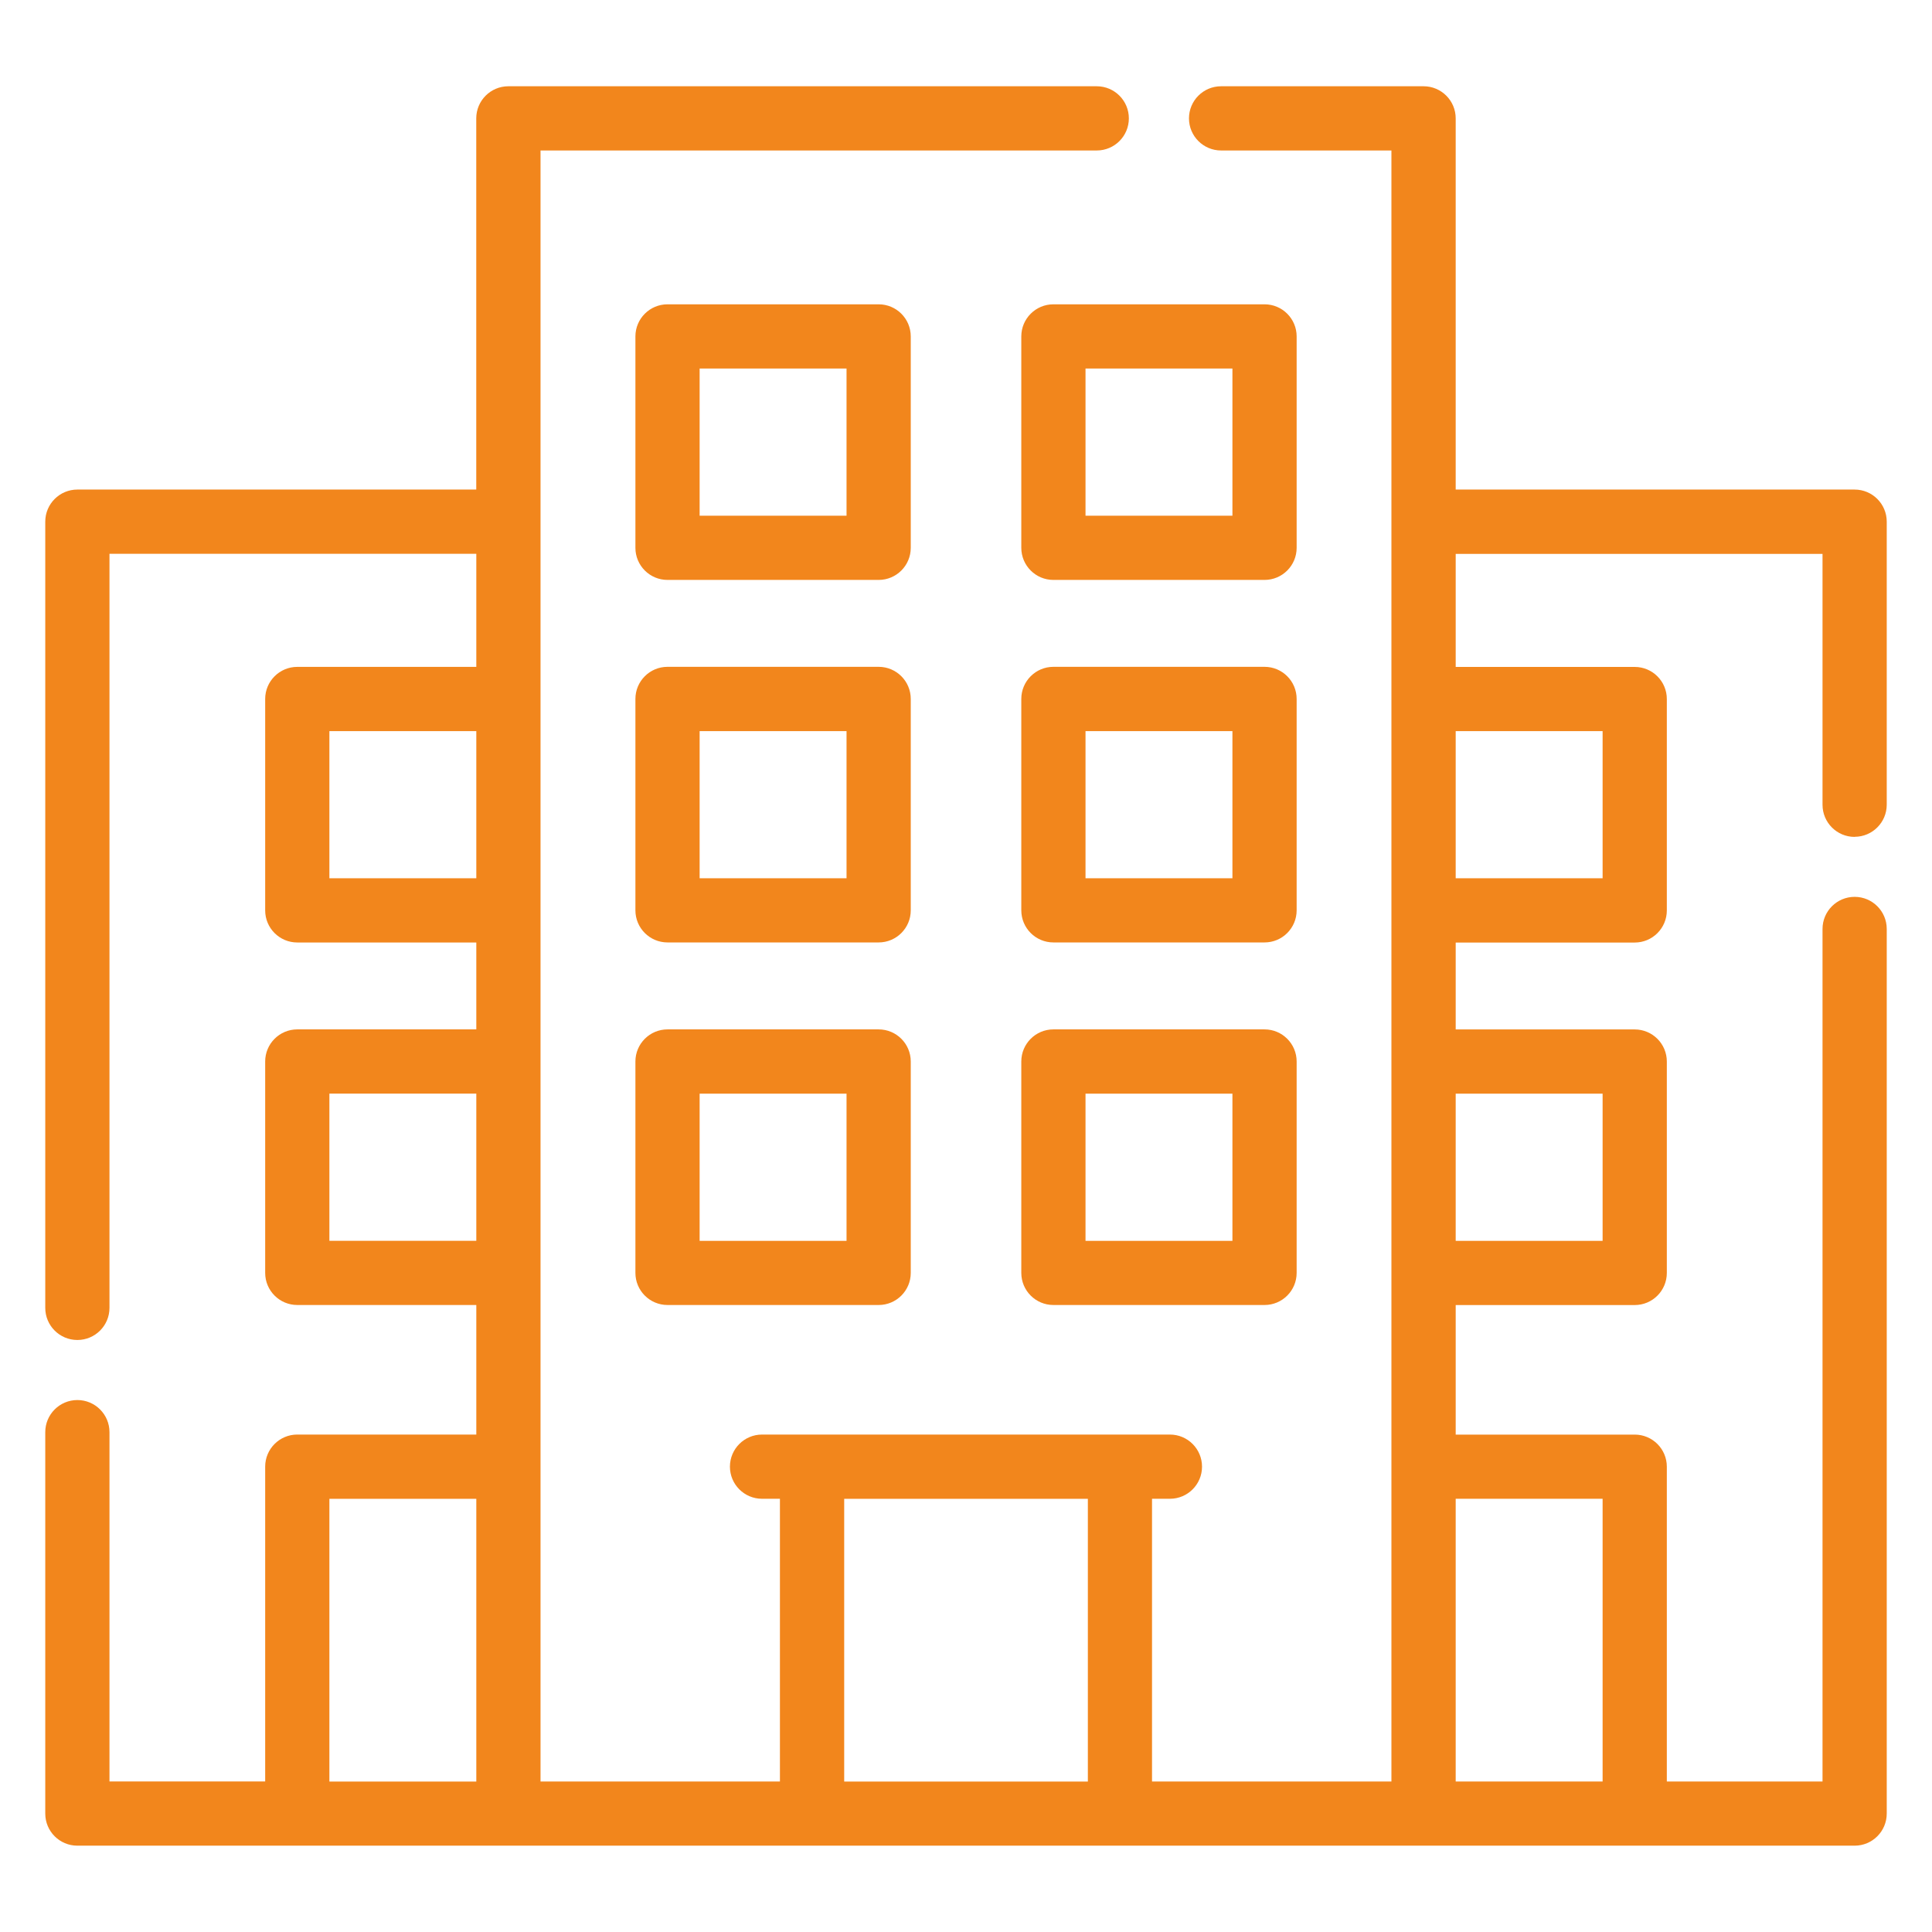 <?xml version="1.0" encoding="UTF-8"?>
<svg id="budova_vzorkovka_Praha" data-name="budova vzorkovka Praha" xmlns="http://www.w3.org/2000/svg" width="128mm" height="128mm" viewBox="0 0 362.83 362.83">
  <defs>
    <style>
      .cls-1 {
        fill: #f2861c;
      }
    </style>
  </defs>
  <path class="cls-1" d="M348.3,157.15c3.33,0,6.03-2.7,6.03-6.03v-53.15c0-3.33-2.7-6.03-6.03-6.03h-74.92V22.23c0-3.33-2.7-6.03-6.03-6.03h-38.03c-3.33,0-6.03,2.7-6.03,6.03s2.7,6.03,6.03,6.03h31.99v306.31h-44.96v-53.1h3.36c3.33,0,6.03-2.7,6.03-6.03s-2.7-6.03-6.03-6.03h-76.6c-3.33,0-6.03,2.7-6.03,6.03s2.7,6.03,6.03,6.03h3.36v53.1h-44.96V28.26h104.46c3.33,0,6.03-2.7,6.03-6.03s-2.7-6.03-6.03-6.03h-110.5c-3.33,0-6.03,2.7-6.03,6.03v69.71H14.53c-3.33,0-6.03,2.7-6.03,6.03v147.65c0,3.33,2.7,6.03,6.03,6.03s6.03-2.7,6.03-6.03V104h68.89v21.24h-33.62c-3.33,0-6.03,2.7-6.03,6.03v39.7c0,3.33,2.7,6.03,6.03,6.03h33.62v16.32h-33.62c-3.33,0-6.03,2.7-6.03,6.03v39.7c0,3.33,2.7,6.03,6.03,6.03h33.62v24.33h-33.62c-3.33,0-6.03,2.7-6.03,6.03v59.12h-29.24v-65.6c0-3.33-2.7-6.03-6.03-6.03s-6.03,2.7-6.03,6.03v71.63c0,3.34,2.7,6.03,6.03,6.03h333.77c3.33,0,6.03-2.7,6.03-6.03v-166.13c0-3.33-2.7-6.03-6.03-6.03s-6.03,2.7-6.03,6.03v160.11h-29.24v-59.12c0-3.33-2.7-6.03-6.03-6.03h-33.62v-24.33h33.62c3.33,0,6.03-2.7,6.03-6.03v-39.7c0-3.33-2.7-6.03-6.03-6.03h-33.62v-16.32h33.62c3.33,0,6.03-2.7,6.03-6.03v-39.7c0-3.33-2.7-6.03-6.03-6.03h-33.62v-21.23h68.89v47.12c0,3.33,2.7,6.03,6.03,6.03M61.86,137.3h27.59v27.64h-27.59v-27.64ZM61.86,205.38h27.59v27.64h-27.59v-27.64ZM61.86,281.48h27.59v53.1h-27.59v-53.1ZM158.54,281.48h45.76v53.1h-45.76v-53.1ZM300.97,334.57h-27.59v-53.1h27.59v53.1ZM300.97,233.03h-27.59v-27.64h27.59v27.64ZM300.97,164.94h-27.59v-27.64h27.59v27.64Z"/>
  <path class="cls-1" d="M243.51,131.26c0-3.33-2.7-6.03-6.03-6.03h-39.65c-3.33,0-6.03,2.7-6.03,6.03v39.7c0,3.33,2.7,6.03,6.03,6.03h39.65c3.33,0,6.03-2.7,6.03-6.03v-39.7M231.45,164.94h-27.59v-27.64h27.59v27.64Z"/>
  <path class="cls-1" d="M165.01,193.32h-39.65c-3.33,0-6.03,2.7-6.03,6.03v39.7c0,3.33,2.7,6.03,6.03,6.03h39.65c3.33,0,6.03-2.7,6.03-6.03v-39.7c0-3.33-2.7-6.03-6.03-6.03M158.98,233.03h-27.59v-27.64h27.59v27.64Z"/>
  <path class="cls-1" d="M237.48,193.32h-39.65c-3.33,0-6.03,2.7-6.03,6.03v39.7c0,3.33,2.7,6.03,6.03,6.03h39.65c3.33,0,6.03-2.7,6.03-6.03v-39.7c0-3.33-2.7-6.03-6.03-6.03M231.45,233.03h-27.59v-27.64h27.59v27.64Z"/>
  <path class="cls-1" d="M171.04,63.18c0-3.33-2.7-6.03-6.03-6.03h-39.65c-3.33,0-6.03,2.7-6.03,6.03v39.7c0,3.33,2.7,6.03,6.03,6.03h39.65c3.33,0,6.03-2.7,6.03-6.03v-39.7M158.98,96.85h-27.59v-27.64h27.59v27.64Z"/>
  <path class="cls-1" d="M171.04,131.26c0-3.33-2.7-6.03-6.03-6.03h-39.65c-3.33,0-6.03,2.7-6.03,6.03v39.7c0,3.33,2.7,6.03,6.03,6.03h39.65c3.33,0,6.03-2.7,6.03-6.03v-39.7M158.98,164.94h-27.59v-27.64h27.59v27.64Z"/>
  <path class="cls-1" d="M243.51,63.18c0-3.33-2.7-6.03-6.03-6.03h-39.65c-3.33,0-6.03,2.7-6.03,6.03v39.7c0,3.33,2.7,6.03,6.03,6.03h39.65c3.33,0,6.03-2.7,6.03-6.03v-39.7M231.45,96.85h-27.59v-27.64h27.59v27.64Z"/>
</svg>
